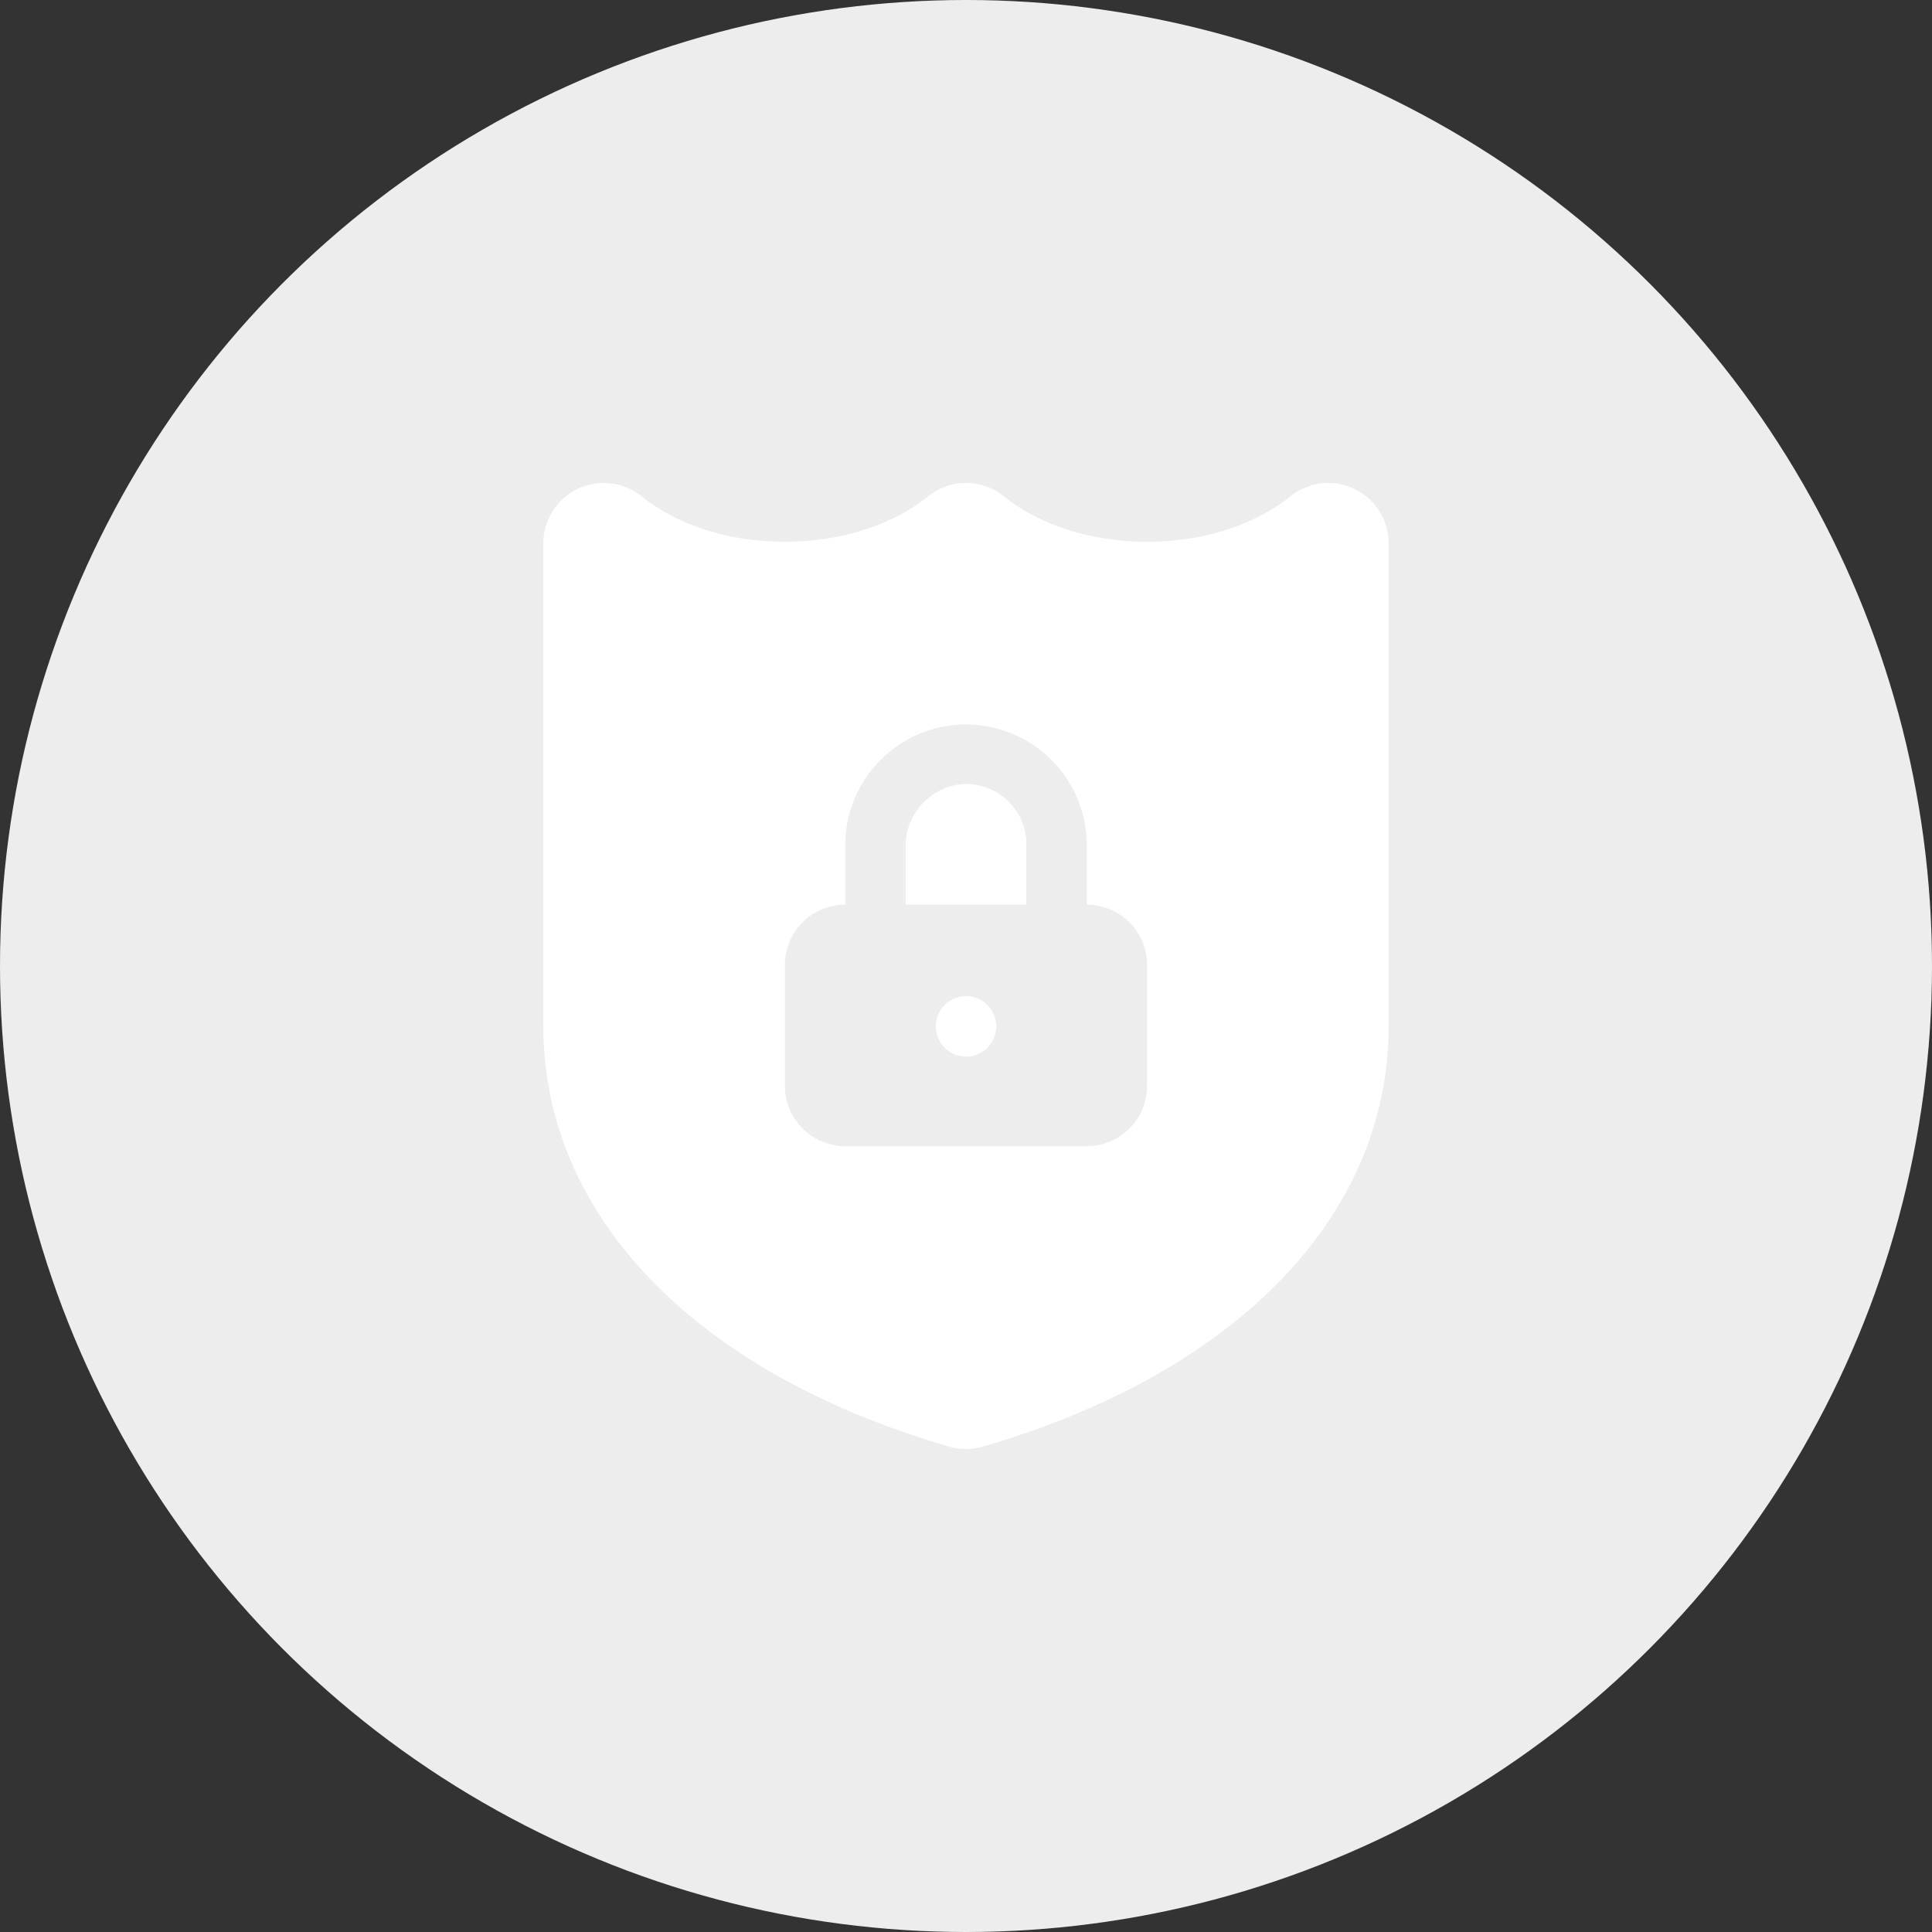 <svg id="Layer_1" data-name="Layer 1" xmlns="http://www.w3.org/2000/svg" viewBox="0 0 200 200"><rect x="0" y="0" width="200" height="200" fill="#333333" stroke="none"/><defs><style>.cls-1{fill:#ededed;}.cls-2{fill:#fff;}</style></defs><title>c1
	iconprivacy02</title><circle class="cls-1" cx="100" cy="100" r="100"/><path class="cls-2" d="M94.75,88.52v6.13h12.5V88.4a6.25,6.25,0,0,0-6.65-6.23A6.45,6.45,0,0,0,94.75,88.52Z" transform="translate(-1 -1)"/><path class="cls-2" d="M141.2,51.61a6.25,6.25,0,0,0-6.62.77c-7.81,6.28-21.86,6.27-29.66,0a6.26,6.26,0,0,0-7.84,0c-7.8,6.28-21.87,6.27-29.66,0a6.25,6.25,0,0,0-10.17,4.87v50c0,19.59,15.7,35.85,42,43.5A6.05,6.05,0,0,0,101,151a6.12,6.12,0,0,0,1.75-.25c26.3-7.65,42-23.91,42-43.5v-50A6.26,6.26,0,0,0,141.2,51.61ZM119.75,113.4a6.25,6.25,0,0,1-6.25,6.25h-25a6.25,6.25,0,0,1-6.25-6.25V100.9a6.25,6.25,0,0,1,6.25-6.25V88.5a12.5,12.5,0,0,1,25,0v6.15a6.25,6.25,0,0,1,6.25,6.25Z" transform="translate(-1 -1)"/><path class="cls-2" d="M101,104.12a3.13,3.13,0,1,0,3.13,3.13A3.13,3.13,0,0,0,101,104.12Z" transform="translate(-1 -1)"/></svg>